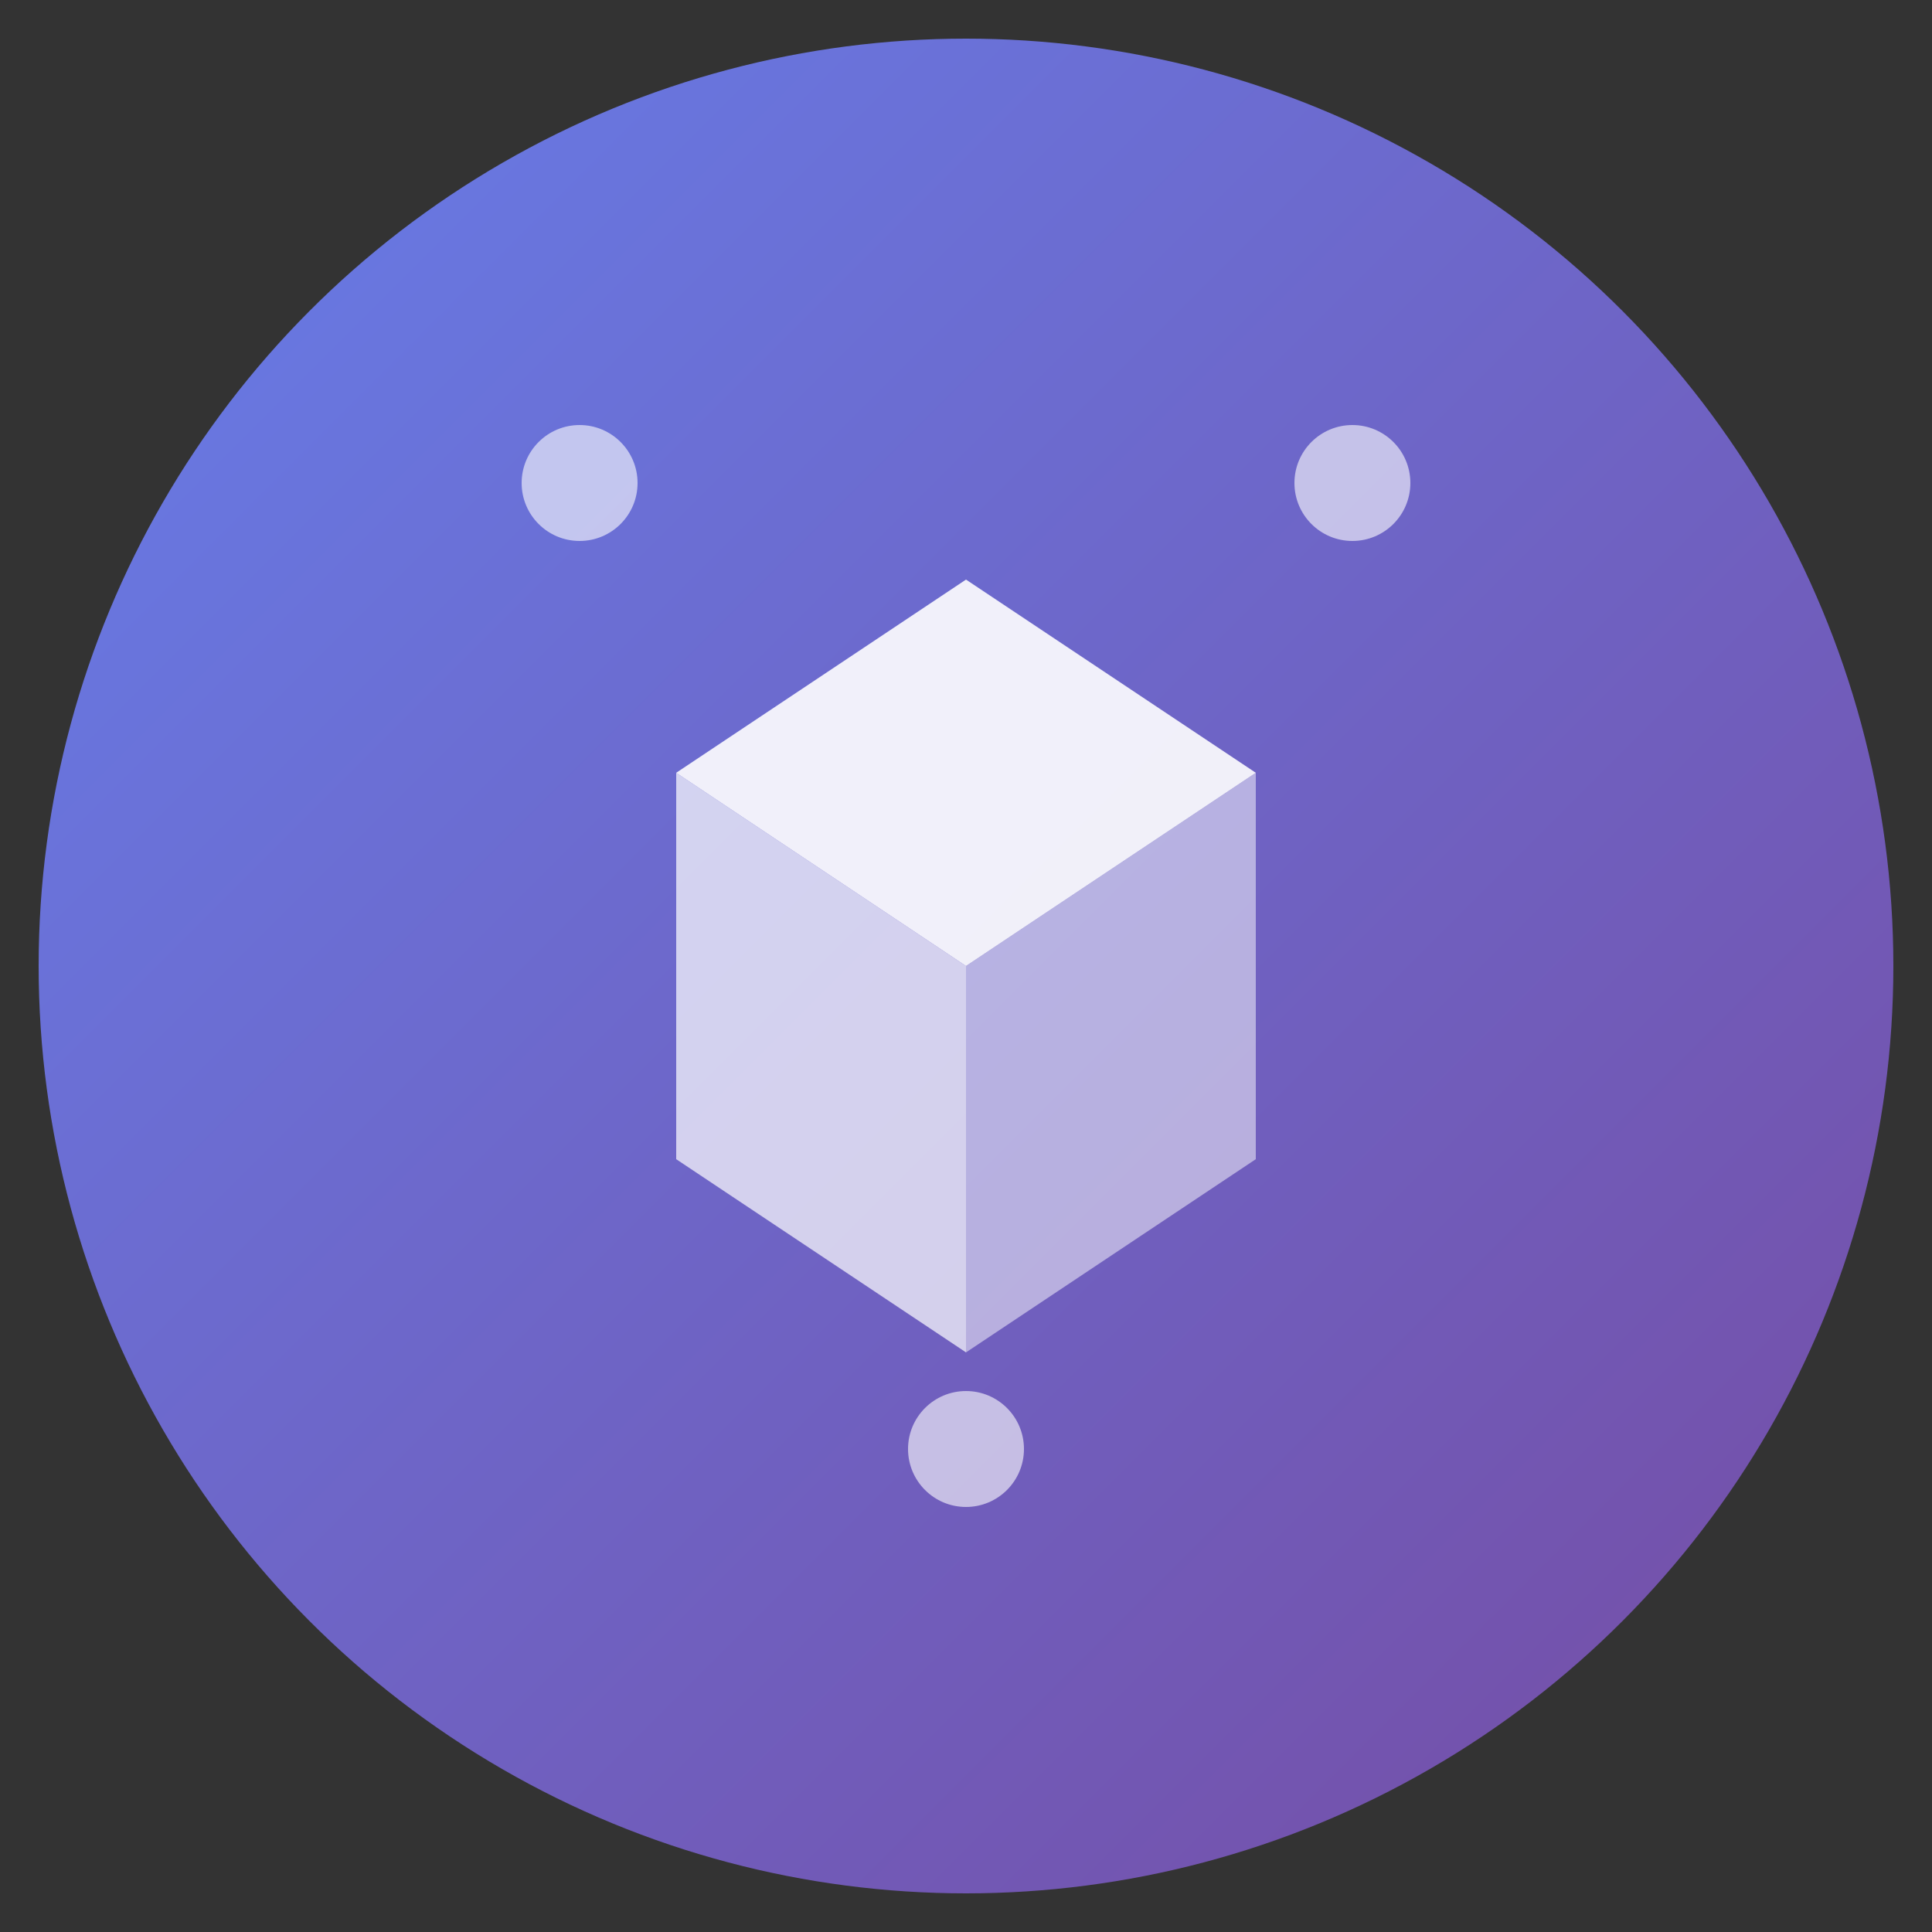 <svg xmlns="http://www.w3.org/2000/svg" viewBox="0 0 100 100">
  <rect x="0" y="0" width="100" height="100" fill="#333333" stroke="none"/>
  <defs>
    <linearGradient id="grad1" x1="0%" y1="0%" x2="100%" y2="100%">
      <stop offset="0%" style="stop-color:#667eea;stop-opacity:1" />
      <stop offset="100%" style="stop-color:#764ba2;stop-opacity:1" />
    </linearGradient>
  </defs>
  
  <!-- 背景圆形 -->
  <circle cx="50" cy="50" r="48" fill="url(#grad1)"/>
  
  <!-- AI 图标 - 立方体 -->
  <g transform="translate(50, 50)">
    <!-- 顶面 -->
    <path d="M 0,-20 L 15,-10 L 0,0 L -15,-10 Z" fill="#fff" opacity="0.9"/>
    <!-- 左面 -->
    <path d="M -15,-10 L -15,10 L 0,20 L 0,0 Z" fill="#fff" opacity="0.7"/>
    <!-- 右面 -->
    <path d="M 15,-10 L 15,10 L 0,20 L 0,0 Z" fill="#fff" opacity="0.5"/>
  </g>
  
  <!-- 装饰点 -->
  <circle cx="30" cy="25" r="3" fill="#fff" opacity="0.6"/>
  <circle cx="70" cy="25" r="3" fill="#fff" opacity="0.6"/>
  <circle cx="50" cy="75" r="3" fill="#fff" opacity="0.6"/>
</svg>

